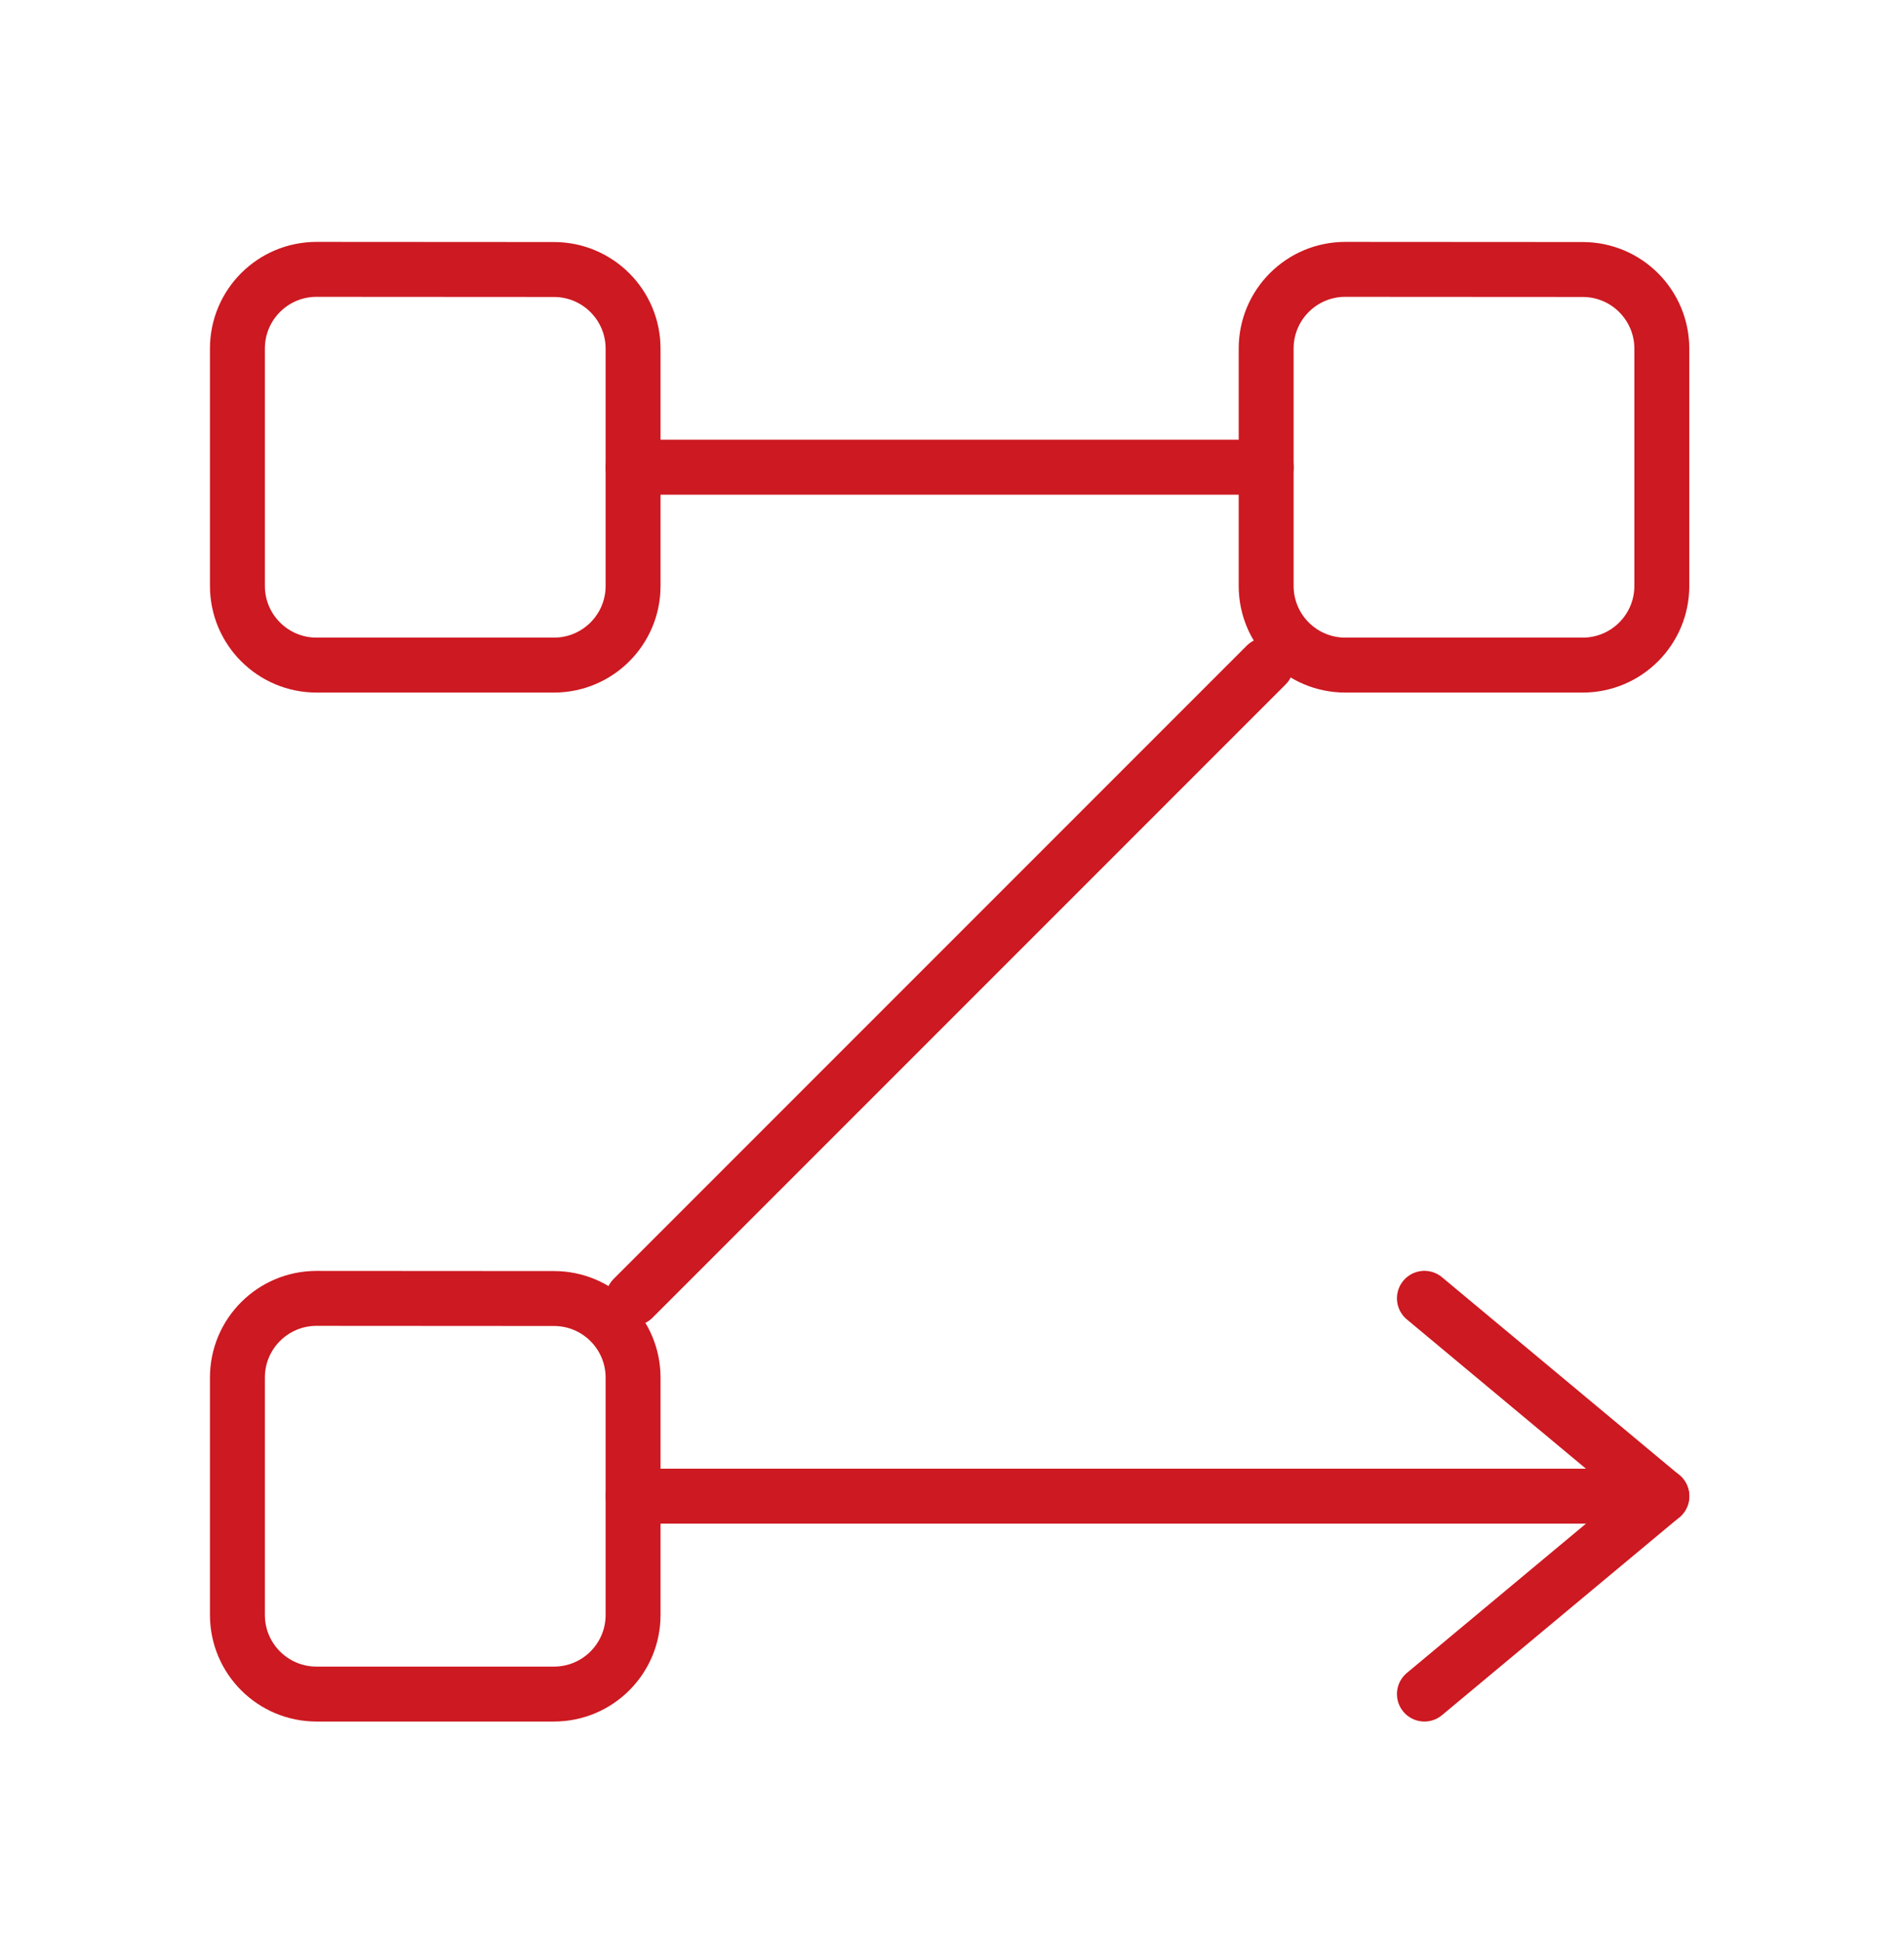 <svg width="52" height="53" viewBox="0 0 52 53" fill="none" xmlns="http://www.w3.org/2000/svg">
<path d="M36.741 18.16C35.548 18.16 34.58 17.192 34.58 15.999V9.516C34.58 8.322 35.548 7.354 36.743 7.355L43.227 7.359C44.42 7.36 45.386 8.327 45.386 9.521V15.999C45.386 17.192 44.419 18.16 43.225 18.16H36.741Z" stroke="#CD1921" stroke-width="1.5" stroke-linecap="round" stroke-linejoin="round"/>
<path d="M8.645 18.16C7.452 18.16 6.484 17.192 6.484 15.999V9.516C6.484 8.322 7.452 7.354 8.647 7.355L15.13 7.359C16.323 7.36 17.29 8.327 17.29 9.521V15.999C17.29 17.192 16.323 18.16 15.129 18.16H8.645Z" stroke="#CD1921" stroke-width="1.5" stroke-linecap="round" stroke-linejoin="round"/>
<path d="M8.645 46.256C7.452 46.256 6.484 45.289 6.484 44.095V37.613C6.484 36.419 7.452 35.451 8.647 35.452L15.13 35.456C16.323 35.456 17.29 36.424 17.29 37.617V44.095C17.29 45.289 16.323 46.256 15.129 46.256H8.645Z" stroke="#CD1921" stroke-width="1.5" stroke-linecap="round" stroke-linejoin="round"/>
<path d="M17.291 40.853H45.387M34.58 12.757H17.291M34.58 18.16L17.29 35.45" stroke="#CD1921" stroke-width="1.5" stroke-linecap="round" stroke-linejoin="round"/>
<path d="M38.902 46.256L45.386 40.853L38.902 35.45" stroke="#CD1921" stroke-width="1.5" stroke-linecap="round" stroke-linejoin="round"/>
</svg>
